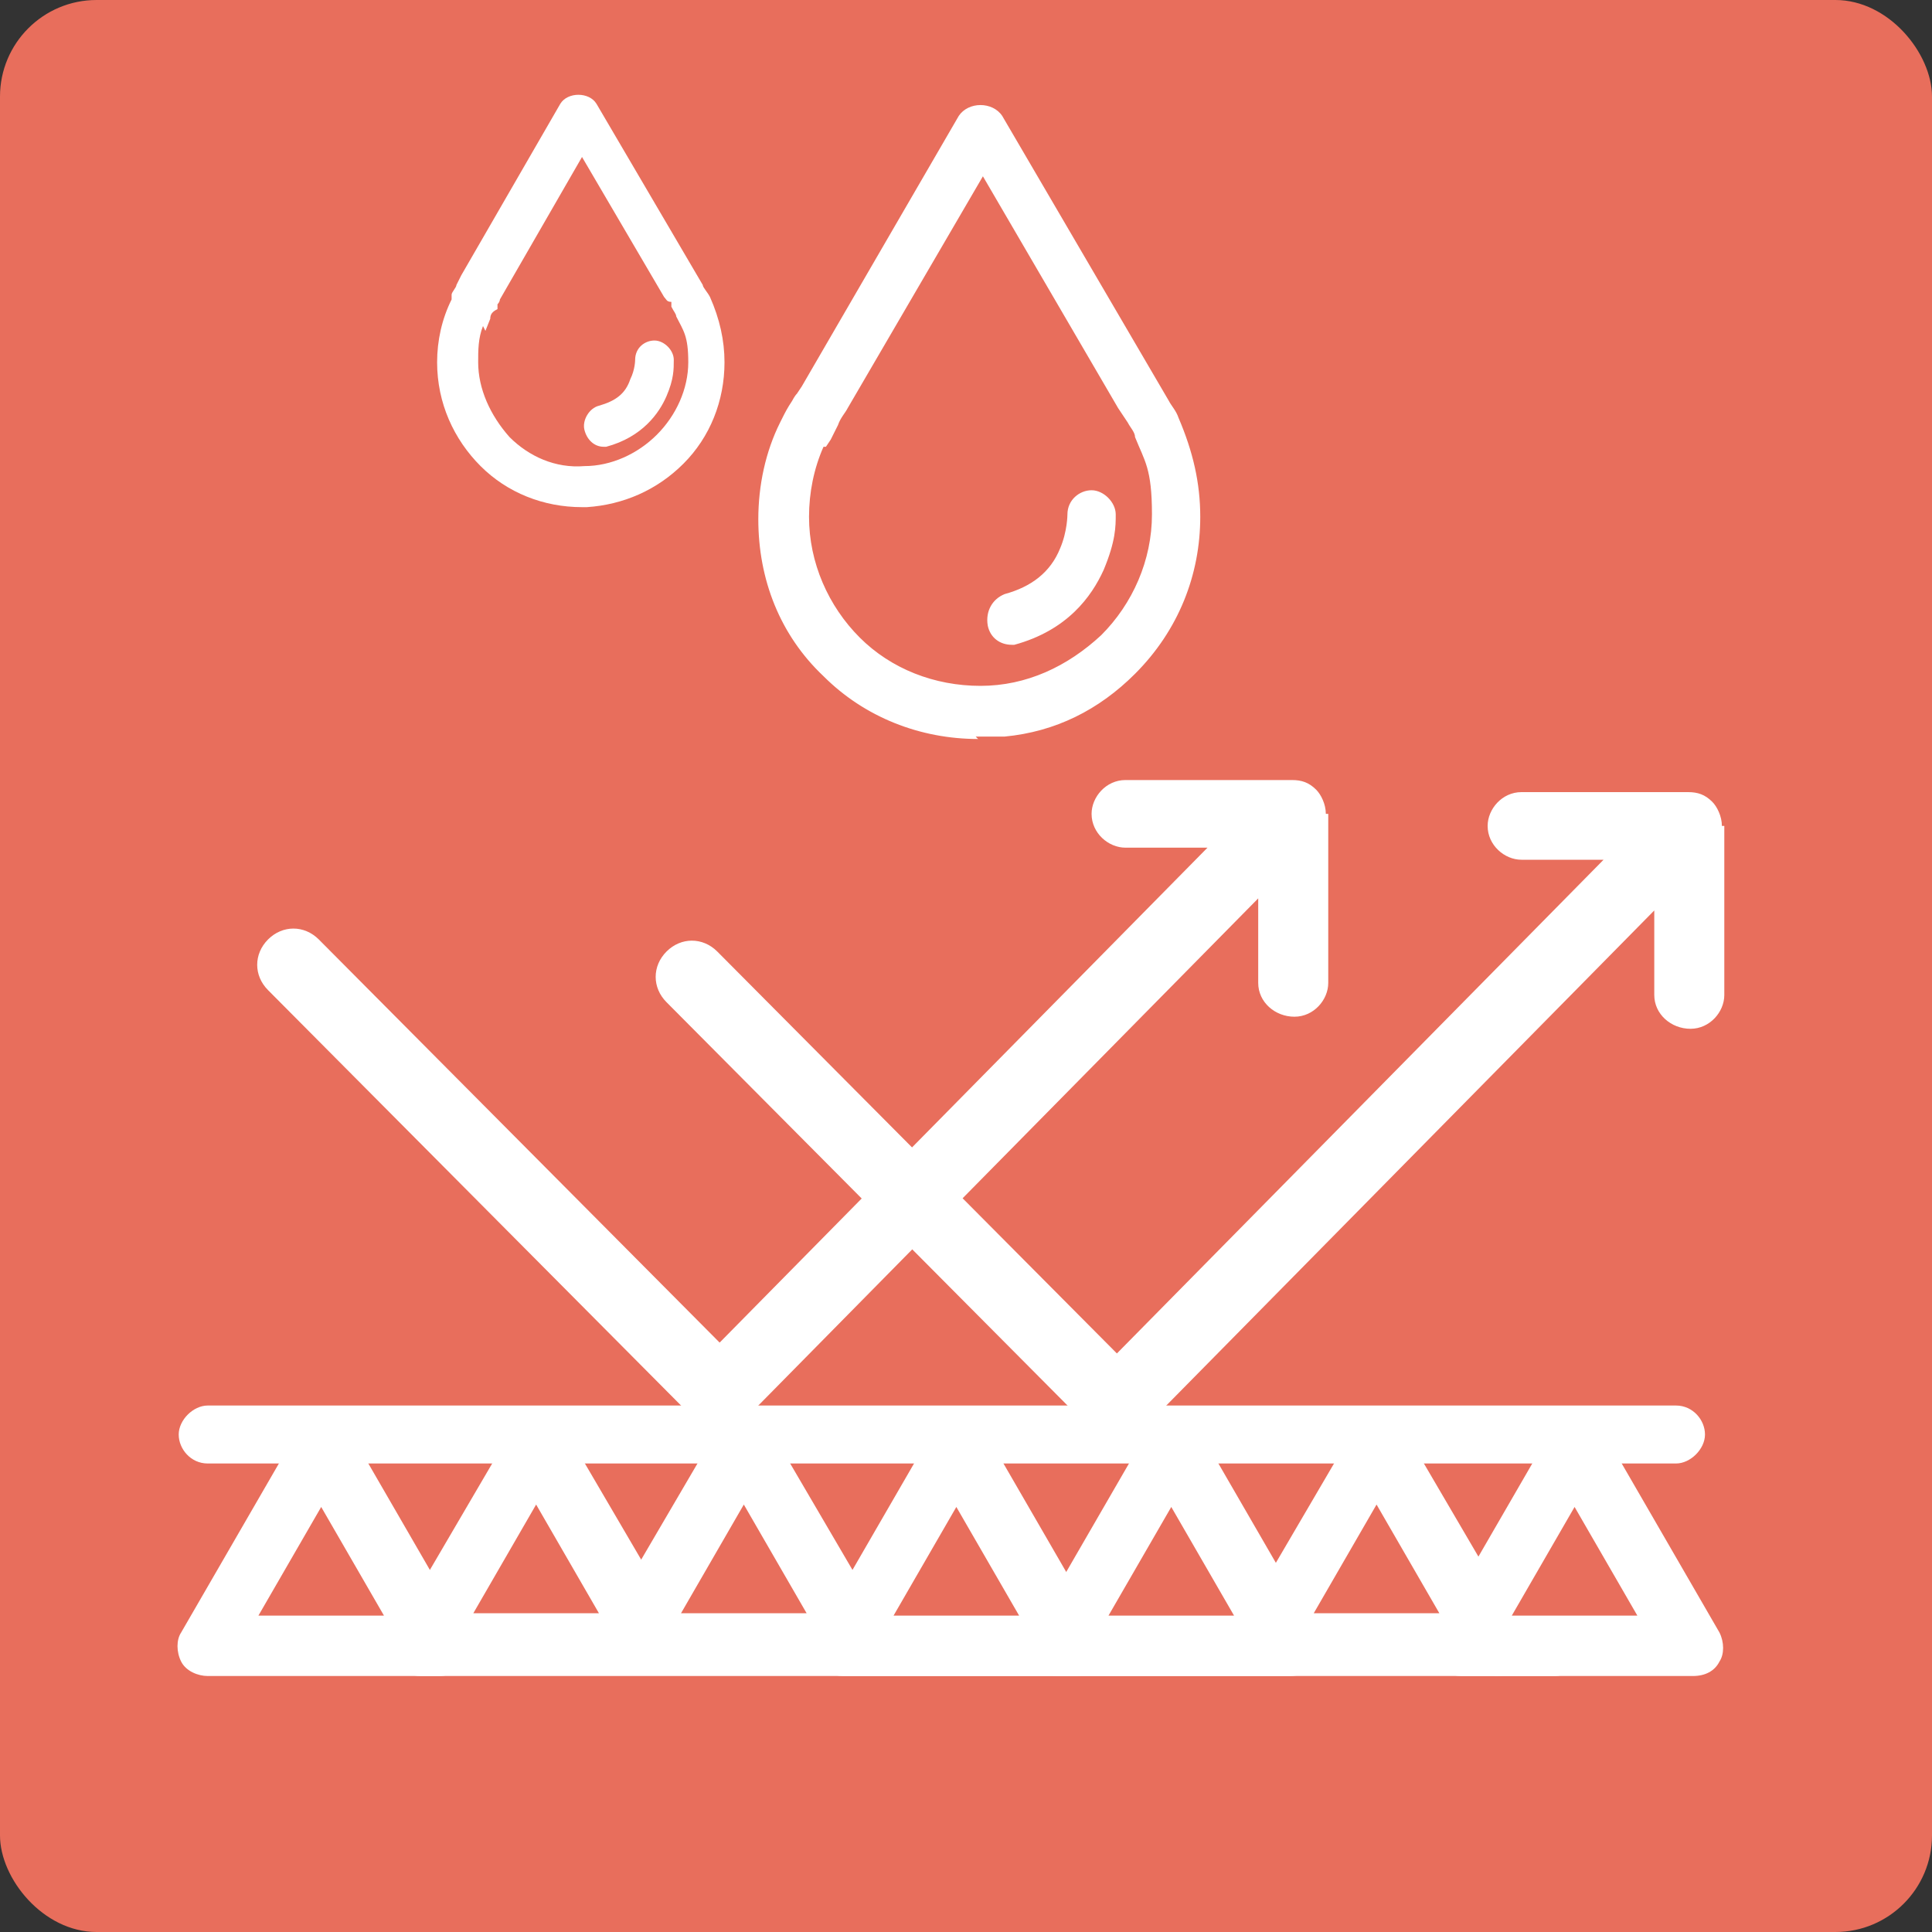 <?xml version="1.0" encoding="UTF-8"?><svg id="uuid-c48a2807-a289-47ad-82cd-52ead4392150" xmlns="http://www.w3.org/2000/svg" viewBox="0 0 80 80"><rect x="0" y="0" width="80" height="80" fill="#333333" stroke="none"/><defs><style>.uuid-52ea498e-37d0-4b2e-9aea-f2fadd2eedf0{fill:#e86e5c;}.uuid-72f8449e-8fcd-4e44-ae12-e8ce1959b9d5{fill:#fff;}</style></defs><g id="uuid-7d342cf4-b2f4-4f0d-9ae2-a35b6f6130a3"><g id="uuid-621d4c1f-36d8-4ce6-8270-dfae3682fa4d"><g id="uuid-37ff58f6-79c2-4b6b-9915-4661a32034f7"><rect class="uuid-52ea498e-37d0-4b2e-9aea-f2fadd2eedf0" width="80" height="80" rx="4" ry="4"/><path class="uuid-72f8449e-8fcd-4e44-ae12-e8ce1959b9d5" d="M69.4,60.6H8.6c-.7,0-1.2-.6-1.2-1.2s.6-1.2,1.2-1.2h60.8c.7,0,1.2.6,1.2,1.2s-.6,1.2-1.2,1.2Z"/><path class="uuid-72f8449e-8fcd-4e44-ae12-e8ce1959b9d5" d="M64.4,69.4H17.4c-.7,0-1.2-.6-1.2-1.2s.6-1.2,1.2-1.2h47c.7,0,1.2.6,1.2,1.2s-.6,1.2-1.2,1.2Z"/><polygon class="uuid-52ea498e-37d0-4b2e-9aea-f2fadd2eedf0" points="22.2 59.8 17.4 68.1 27 68.1 22.2 59.8"/><path class="uuid-72f8449e-8fcd-4e44-ae12-e8ce1959b9d5" d="M27,69.3h-9.5c-.4,0-.9-.2-1.1-.6s-.2-.9,0-1.3l4.8-8.2c.2-.4.6-.6,1.1-.6h0c.4,0,.9.2,1.1.6l4.8,8.2c.2.4.2.9,0,1.2s-.6.6-1.1.6l-.1.1ZM19.6,66.8h5.2l-2.6-4.5s-2.6,4.5-2.6,4.5Z"/><polygon class="uuid-52ea498e-37d0-4b2e-9aea-f2fadd2eedf0" points="30.8 59.8 26 68.1 35.5 68.1 30.8 59.8"/><path class="uuid-72f8449e-8fcd-4e44-ae12-e8ce1959b9d5" d="M35.5,69.3h-9.5c-.4,0-.9-.2-1.1-.6s-.2-.9,0-1.3l4.8-8.2c.2-.4.6-.6,1.1-.6h0c.4,0,.9.2,1.1.6l4.8,8.2c.2.4.2.9,0,1.2s-.6.6-1.1.6l-.1.1ZM28.2,66.8h5.2l-2.6-4.5-2.6,4.5Z"/><polygon class="uuid-52ea498e-37d0-4b2e-9aea-f2fadd2eedf0" points="39.6 59.9 34.9 68.1 44.4 68.1 39.6 59.9"/><path class="uuid-72f8449e-8fcd-4e44-ae12-e8ce1959b9d5" d="M44.4,69.4h-9.5c-.4,0-.9-.2-1.1-.6-.2-.4-.2-.9,0-1.2l4.8-8.3c.2-.4.6-.6,1.1-.6h0c.4,0,.9.2,1.1.6l4.8,8.3c.2.4.2.9,0,1.2-.2.4-.6.6-1.1.6h-.1ZM37,66.9h5.2l-2.6-4.5s-2.6,4.5-2.6,4.5Z"/><polygon class="uuid-52ea498e-37d0-4b2e-9aea-f2fadd2eedf0" points="48.5 59.9 43.8 68.1 53.3 68.1 48.5 59.9"/><path class="uuid-72f8449e-8fcd-4e44-ae12-e8ce1959b9d5" d="M53.3,69.4h-9.5c-.4,0-.9-.2-1.1-.6-.2-.4-.2-.9,0-1.2l4.8-8.3c.4-.8,1.7-.8,2.2,0l4.8,8.3c.2.4.2.9,0,1.2-.2.4-.6.6-1.1.6h-.1ZM45.9,66.9h5.2l-2.6-4.5s-2.6,4.5-2.6,4.5Z"/><polygon class="uuid-52ea498e-37d0-4b2e-9aea-f2fadd2eedf0" points="57 59.8 52.2 68.1 61.8 68.1 57 59.8"/><path class="uuid-72f8449e-8fcd-4e44-ae12-e8ce1959b9d5" d="M61.8,69.3h-9.5c-.4,0-.9-.2-1.1-.6-.2-.4-.2-.9,0-1.2l4.8-8.2c.2-.4.6-.6,1.1-.6h0c.4,0,.9.2,1.1.6l4.8,8.2c.2.4.2.9,0,1.3s-.6.6-1.1.6l-.1-.1ZM54.4,66.8h5.2l-2.6-4.5s-2.6,4.5-2.6,4.5Z"/><polygon class="uuid-52ea498e-37d0-4b2e-9aea-f2fadd2eedf0" points="65.2 59.9 60.4 68.1 69.9 68.1 65.2 59.9"/><path class="uuid-72f8449e-8fcd-4e44-ae12-e8ce1959b9d5" d="M70,69.4h-9.5c-.4,0-.9-.2-1.1-.6-.2-.4-.2-.9,0-1.2l4.8-8.3c.2-.4.6-.6,1.1-.6h0c.4,0,.9.2,1.1.6l4.8,8.3c.2.4.2.9,0,1.2-.2.4-.6.6-1.1.6h-.1ZM62.6,66.9h5.2l-2.6-4.5-2.6,4.5Z"/><polygon class="uuid-52ea498e-37d0-4b2e-9aea-f2fadd2eedf0" points="13.3 59.9 8.6 68.1 18.1 68.1 13.3 59.9"/><path class="uuid-72f8449e-8fcd-4e44-ae12-e8ce1959b9d5" d="M18.1,69.4h-9.5c-.4,0-.9-.2-1.1-.6s-.2-.9,0-1.2l4.8-8.3c.2-.4.6-.6,1.1-.6h0c.4,0,.9.2,1.1.6l4.8,8.3c.2.4.2.9,0,1.2s-.6.6-1.1.6h-.1ZM10.7,66.9h5.2l-2.6-4.5s-2.6,4.5-2.6,4.5Z"/><path class="uuid-72f8449e-8fcd-4e44-ae12-e8ce1959b9d5" d="M46.1,59.4c-.4,0-.8-.1-1.1-.4l-17.4-17.5c-.6-.6-.6-1.5,0-2.1s1.5-.6,2.1,0l17.4,17.5c.6.6.6,1.5,0,2.1s-.7.4-1.1.4h.1Z"/><path class="uuid-72f8449e-8fcd-4e44-ae12-e8ce1959b9d5" d="M71.4,41.2v-7h-.1c0-.4-.2-.8-.4-1-.3-.3-.6-.4-1-.4h-6.9c-.8,0-1.4.7-1.4,1.4,0,.8.7,1.4,1.4,1.4h3.4l-20.7,21c-.6.6-.5,1.5,0,2.1s1.5.6,2.1,0l20.7-21v3.5c0,.8.7,1.4,1.5,1.4s1.4-.7,1.4-1.4h0Z"/><path class="uuid-72f8449e-8fcd-4e44-ae12-e8ce1959b9d5" d="M29.6,58.9c-.4,0-.8-.1-1.1-.4l-17.4-17.5c-.6-.6-.6-1.5,0-2.1s1.5-.6,2.1,0l17.4,17.5c.6.6.6,1.5,0,2.1-.3.3-.7.4-1.1.4h.1Z"/><path class="uuid-72f8449e-8fcd-4e44-ae12-e8ce1959b9d5" d="M55,40.7v-7h-.1c0-.4-.2-.8-.4-1-.3-.3-.6-.4-1-.4h-6.9c-.8,0-1.4.7-1.4,1.4,0,.8.7,1.4,1.4,1.4h3.4l-20.7,21c-.6.6-.5,1.5,0,2.1s1.5.6,2.1,0l20.7-21v3.5c0,.8.7,1.4,1.5,1.4s1.4-.7,1.4-1.4h0Z"/><path class="uuid-72f8449e-8fcd-4e44-ae12-e8ce1959b9d5" d="M40.5,30.1c-2.3,0-4.5-.9-6.1-2.5-1.7-1.6-2.6-3.8-2.6-6.1,0-1.4.3-2.7.9-3.9h0c.1-.2.2-.5.4-.7h0c.1-.2.2-.4.4-.6l6.5-11.2c0-.2.3-.3.5-.3s.4,0,.5.3l6.5,11.2c.1.2.2.4.4.6h0c.1.2.3.5.4.7h0c.6,1.2.9,2.5.9,3.9,0,2.3-.9,4.5-2.5,6.1s-3.8,2.5-6.1,2.6h0l-.1-.1ZM33.8,18h0c-.5,1.1-.8,2.2-.8,3.4,0,2,.8,3.9,2.3,5.4s3.4,2.2,5.4,2.2,3.9-.8,5.3-2.2,2.2-3.3,2.2-5.3-.3-2.3-.8-3.4h0c0-.2-.2-.4-.3-.6h0c-.1-.2-.3-.4-.4-.6l-6.1-10.4-6.1,10.4c-.1.2-.3.4-.4.6h0c-.1.2-.2.4-.3.6h0v-.1Z"/><path class="uuid-72f8449e-8fcd-4e44-ae12-e8ce1959b9d5" d="M40.5,30.6c-2.4,0-4.7-.9-6.4-2.6-1.8-1.7-2.7-4-2.7-6.5,0-1.4.3-2.8.9-4h0l.1-.2c.1-.2.2-.4.4-.7,0,0,.1-.2.2-.3l.2-.3,6.5-11.2c.4-.6,1.4-.6,1.8,0l6.9,11.8c.1.2.3.4.4.7h0c.6,1.4.9,2.7.9,4.1,0,2.4-.9,4.7-2.7,6.5-1.5,1.5-3.3,2.4-5.4,2.6h-1.2l.1.1ZM40.1,29.6h.4c2.2,0,4.3-.9,5.8-2.4s2.4-3.6,2.4-5.8-.3-2.5-.8-3.6h0v-.2c0-.2-.2-.4-.3-.6l-.4-.6-6.5-11.2-6.6,11.2c0,.1-.1.2-.2.3l-.2.3c-.1.2-.3.4-.4.7h0c-.6,1.2-.8,2.4-.8,3.7,0,2.2.9,4.2,2.4,5.8,1.4,1.4,3.3,2.2,5.3,2.3l-.1.1ZM40.6,29.5c-2.1,0-4.2-.8-5.7-2.3s-2.4-3.6-2.4-5.7c0-1.3.3-2.5.9-3.7l.3-.6h0c.1-.2.3-.4.4-.6l6.5-11.1,6.9,11.7c.1.2.3.4.4.6.6,1.1.8,2.3.8,3.6,0,2.1-.8,4.2-2.3,5.7s-3.5,2.4-5.7,2.4h-.1ZM34.1,18.5c-.4.9-.6,1.9-.6,2.9,0,1.9.8,3.7,2.1,5s3.1,2,5,2,0,0,0,0c1.9,0,3.6-.8,5-2.1,1.3-1.3,2.1-3.1,2.1-5s-.3-2.2-.7-3.2c0-.2-.2-.4-.3-.6l-.4-.6-5.6-9.6-5.6,9.6c-.1.2-.3.4-.4.7-.1.2-.2.4-.3.6l-.2.3h-.1Z"/><path class="uuid-72f8449e-8fcd-4e44-ae12-e8ce1959b9d5" d="M41.9,26.2c-.2,0-.5-.2-.5-.4,0-.3,0-.6.4-.7,1.2-.3,2.1-1,2.6-2.2.4-.9.4-1.6.4-1.6,0-.3.2-.5.5-.5s.5.2.5.5,0,1-.5,2.1c-.4,1-1.4,2.3-3.3,2.8h-.1Z"/><path class="uuid-72f8449e-8fcd-4e44-ae12-e8ce1959b9d5" d="M41.9,26.7h0c-.5,0-.9-.3-1-.8-.1-.6.2-1.1.7-1.3,1.1-.3,1.9-.9,2.3-1.9.3-.7.3-1.4.3-1.4,0-.6.5-1,1-1s1,.5,1,1,0,1.1-.5,2.3c-.5,1.1-1.5,2.5-3.7,3.1h-.2.1ZM45.4,21.3s0,.9-.5,1.8c-.5,1.3-1.6,2.1-3,2.5v.5-.4c1.8-.5,2.6-1.6,3-2.5.4-1,.4-1.8.4-1.9h.1Z"/><path class="uuid-72f8449e-8fcd-4e44-ae12-e8ce1959b9d5" d="M24.1,20.5c-1.5,0-2.8-.6-3.9-1.6-1-1-1.6-2.4-1.6-3.9,0-.9.2-1.7.6-2.5h0c0-.1.1-.3.2-.4h0l.2-.4,4.1-7.1c0-.1.2-.2.3-.2s.2,0,.3.2l4.1,7.1.2.4h0c0,.1.2.3.2.4h0c.4.8.6,1.6.6,2.4,0,1.5-.6,2.8-1.6,3.9-1,1-2.4,1.6-3.9,1.6h0l.2.1ZM19.8,12.8h0c-.3.7-.5,1.4-.5,2.2,0,1.3.5,2.5,1.4,3.4s2.1,1.4,3.4,1.4,2.5-.5,3.4-1.4,1.4-2.1,1.4-3.4-.2-1.5-.5-2.2h0c0-.1-.1-.3-.2-.4h0c0-.1-.2-.3-.2-.4l-3.9-6.6-3.9,6.6c0,.1-.2.3-.2.4h0c0,.1-.1.3-.2.4h0Z"/><path class="uuid-72f8449e-8fcd-4e44-ae12-e8ce1959b9d5" d="M24.1,21c-1.6,0-3.1-.6-4.2-1.7-1.1-1.1-1.8-2.6-1.8-4.3,0-.9.2-1.8.6-2.6h0v-.2c0-.1.2-.3.2-.4l.2-.4,4.1-7.1c.3-.5,1.2-.5,1.5,0l4.4,7.5c0,.1.2.3.3.5h0c.4.9.6,1.8.6,2.7,0,1.6-.6,3.1-1.7,4.2s-2.5,1.7-4,1.8h-.3.1ZM20,13.5c-.2.5-.2,1-.2,1.5,0,1.1.5,2.2,1.3,3.1.8.8,1.9,1.3,3.1,1.2,1.1,0,2.2-.5,3-1.3s1.3-1.9,1.3-3-.2-1.3-.5-1.9c0-.1-.1-.2-.2-.4v-.2c-.2,0-.2-.1-.3-.2l-3.4-5.8-3.4,5.9s0,.1-.1.2v.2c-.2.1-.3.2-.3.4l-.2.5-.1-.2Z"/><path class="uuid-72f8449e-8fcd-4e44-ae12-e8ce1959b9d5" d="M25,18c-.1,0-.3-.1-.3-.3s0-.4.2-.4c.8-.2,1.4-.7,1.7-1.4.2-.5.2-1,.2-1,0-.2.1-.3.3-.3s.3.1.3.3,0,.6-.3,1.3c-.3.6-.9,1.5-2.1,1.8h0Z"/><path class="uuid-72f8449e-8fcd-4e44-ae12-e8ce1959b9d5" d="M25,18.5c-.4,0-.7-.3-.8-.7-.1-.4.2-.9.6-1,.7-.2,1.1-.5,1.3-1.1.2-.4.2-.8.2-.8,0-.5.4-.8.8-.8s.8.4.8.8,0,.8-.3,1.5c-.3.7-1,1.7-2.5,2.1h-.2.1Z"/></g></g></g></svg>